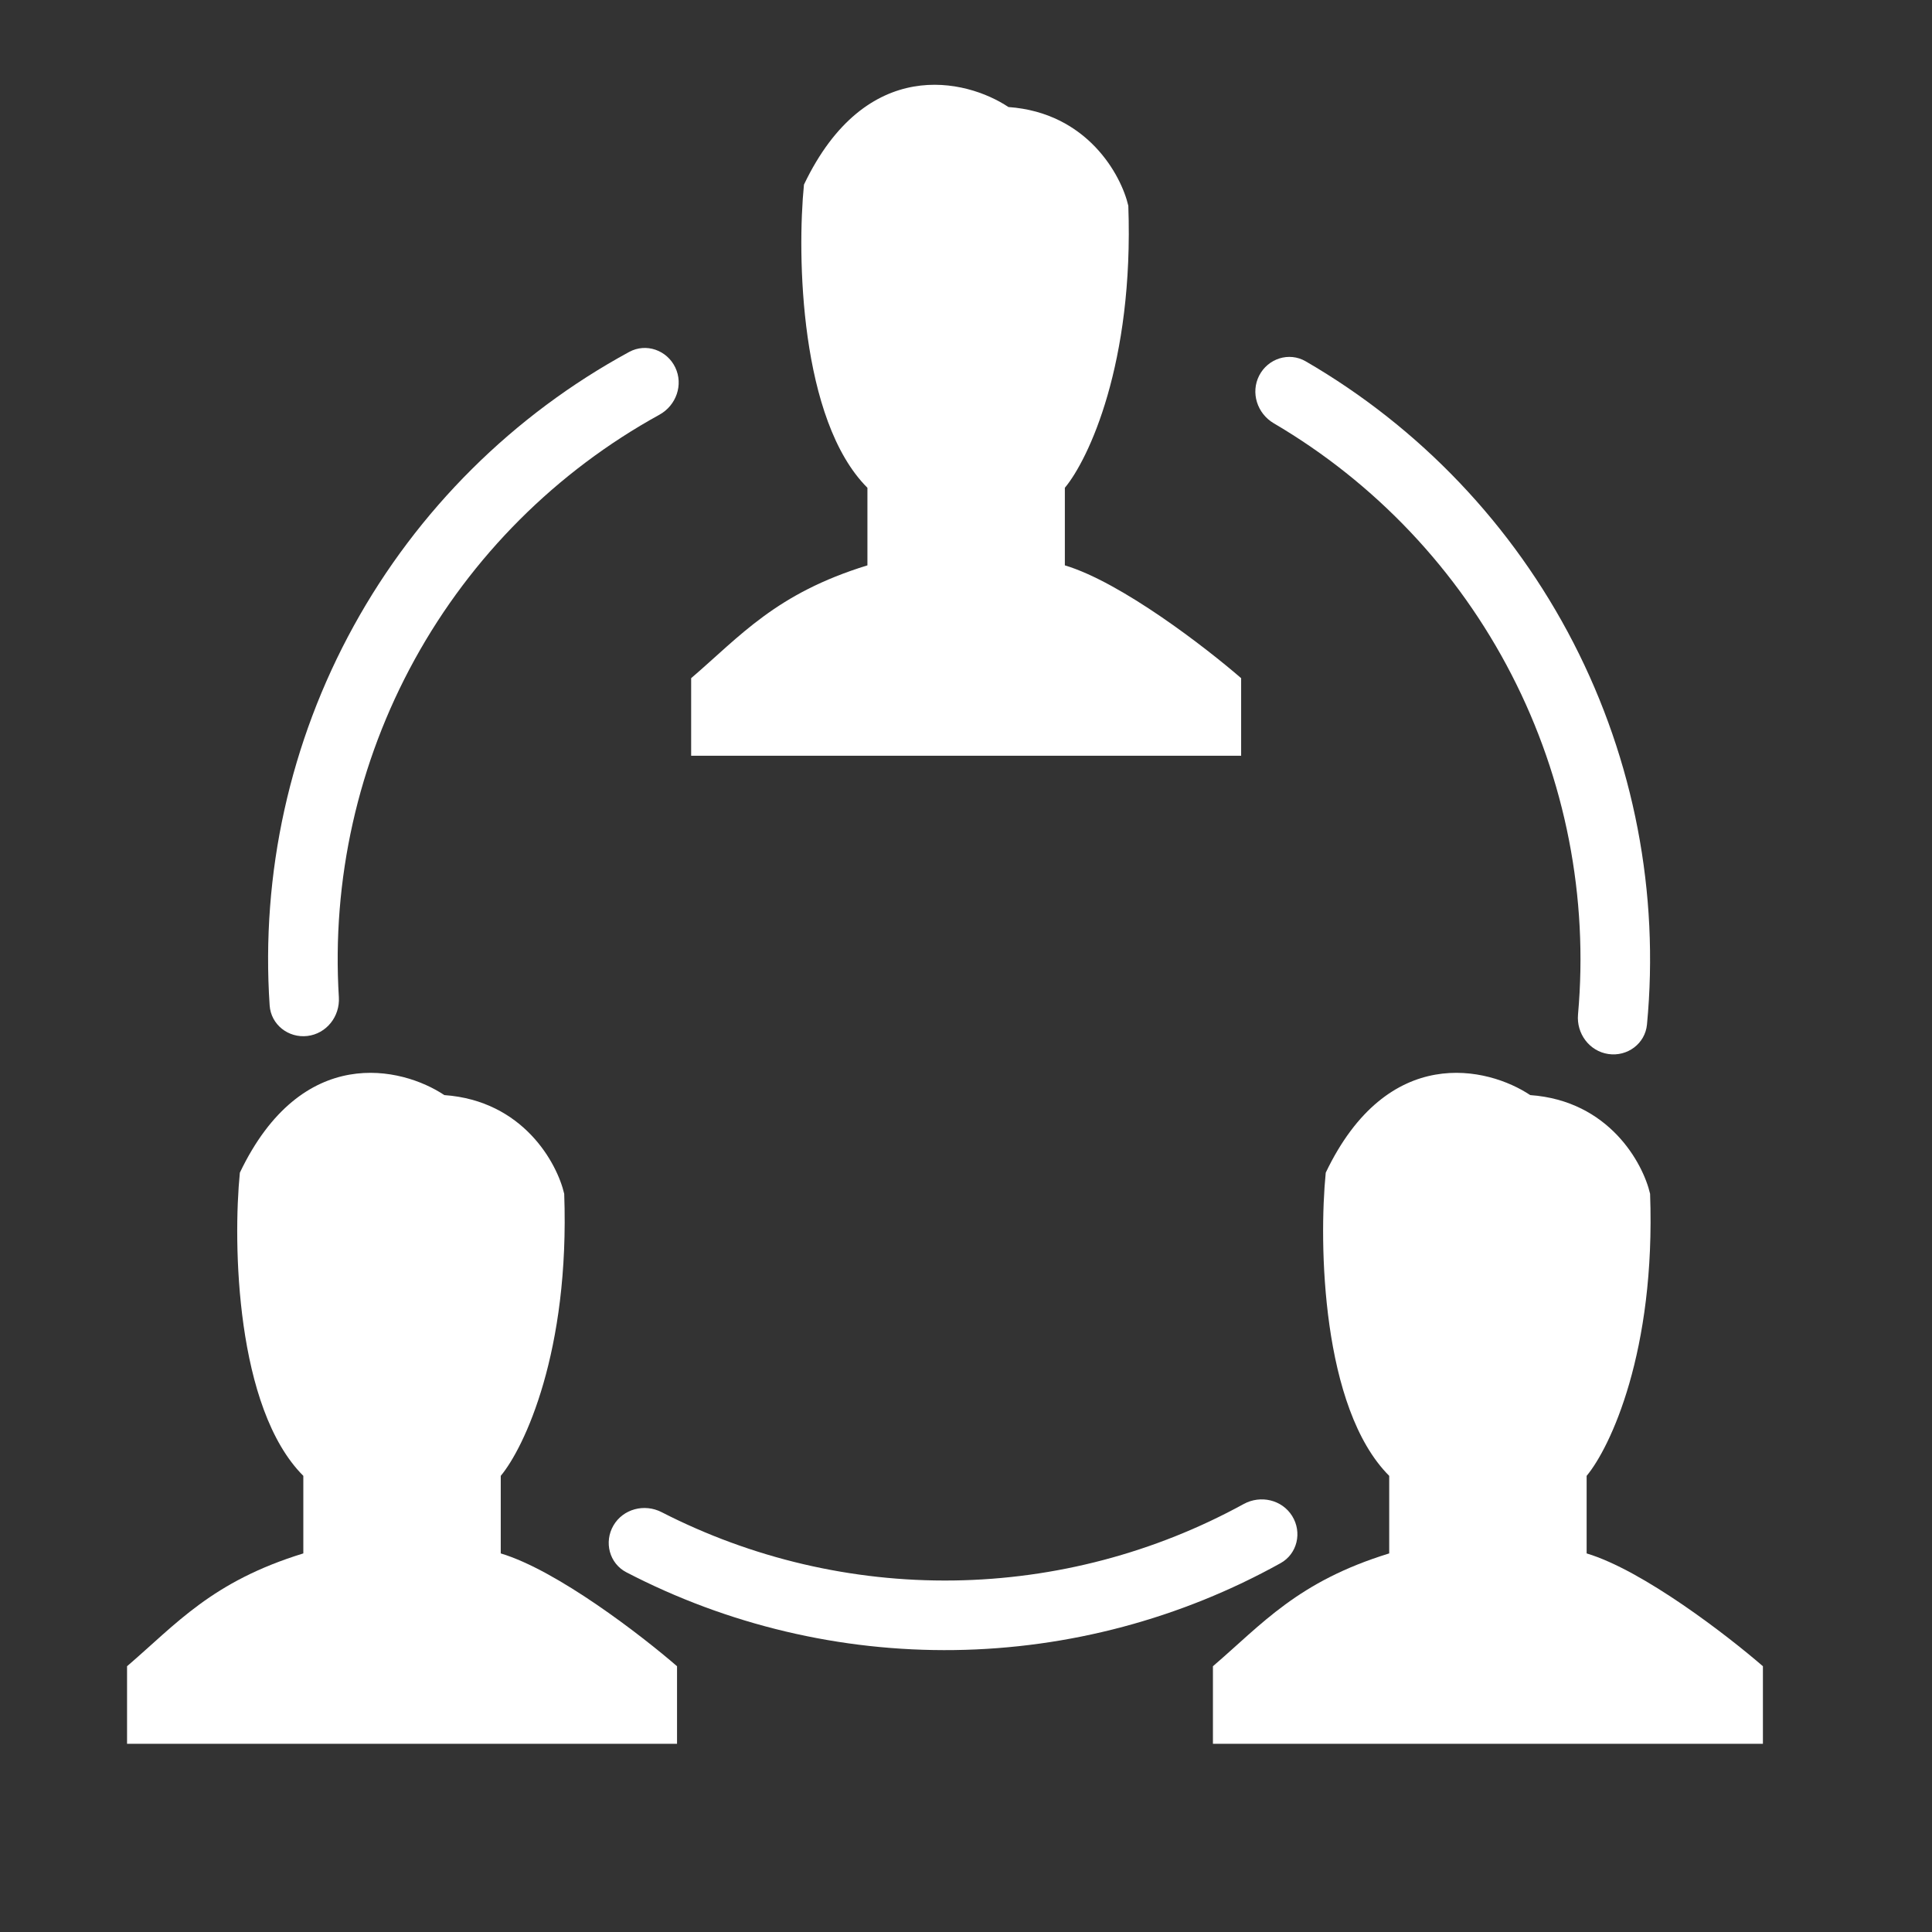 <?xml version="1.0" encoding="UTF-8"?> <svg xmlns="http://www.w3.org/2000/svg" width="137" height="137" viewBox="0 0 137 137" fill="none"><rect x="0" y="0" width="137" height="137" fill="#333333" stroke="none"/><path d="M125.01 123.654H86.01V118.154C89.51 115.154 92.01 112.154 98.51 110.154V104.654C93.71 99.854 93.51 88.154 94.01 83.154C98.41 73.954 105.51 75.654 108.51 77.654C114.11 78.054 116.51 82.488 117.01 84.654C117.41 95.854 114.176 102.654 112.51 104.654V110.154C116.51 111.354 122.51 115.988 125.01 118.154V123.654Z" fill="white"></path><path d="M48.009 123.654H9.009V118.154C12.509 115.154 15.009 112.154 21.509 110.154V104.654C16.709 99.854 16.509 88.154 17.009 83.154C21.409 73.954 28.509 75.654 31.509 77.654C37.109 78.054 39.509 82.488 40.009 84.654C40.409 95.854 37.175 102.654 35.509 104.654V110.154C39.509 111.354 45.509 115.988 48.009 118.154V123.654Z" fill="white"></path><path d="M88.01 53.59H49.01V48.09C52.51 45.09 55.01 42.09 61.51 40.09V34.59C56.71 29.79 56.51 18.09 57.01 13.09C61.41 3.89 68.51 5.59 71.51 7.59C77.11 7.99 79.51 12.423 80.01 14.59C80.41 25.79 77.176 32.59 75.51 34.59V40.09C79.51 41.29 85.51 45.923 88.01 48.09V53.59Z" fill="white"></path><path d="M114.052 74.742C115.4 74.939 116.66 74.006 116.789 72.649C117.675 63.334 115.875 53.94 111.577 45.589C107.279 37.238 100.681 30.314 92.585 25.62C91.406 24.937 89.915 25.419 89.291 26.631V26.631C88.668 27.843 89.149 29.325 90.324 30.015C97.507 34.233 103.362 40.411 107.189 47.847C111.016 55.283 112.641 63.639 111.899 71.935C111.778 73.292 112.704 74.545 114.052 74.742V74.742Z" fill="white"></path><path d="M43.502 108.17C42.814 109.346 43.207 110.864 44.416 111.492C51.589 115.219 59.585 117.12 67.693 117.007C75.801 116.894 83.741 114.771 90.807 110.845C91.998 110.183 92.348 108.655 91.627 107.499V107.499C90.906 106.343 89.387 105.996 88.192 106.651C81.893 110.105 74.832 111.972 67.624 112.073C60.416 112.173 53.306 110.504 46.912 107.227C45.699 106.606 44.191 106.994 43.502 108.17V108.17Z" fill="white"></path><path d="M47.884 26.056C47.294 24.828 45.817 24.304 44.62 24.954C36.397 29.422 29.608 36.16 25.081 44.389C20.553 52.617 18.494 61.958 19.121 71.294C19.212 72.654 20.445 73.622 21.798 73.462V73.462C23.152 73.302 24.112 72.076 24.029 70.716C23.517 62.402 25.372 54.095 29.404 46.767C33.436 39.441 39.461 33.427 46.757 29.41C47.951 28.753 48.473 27.285 47.884 26.056V26.056Z" fill="white"></path></svg> 